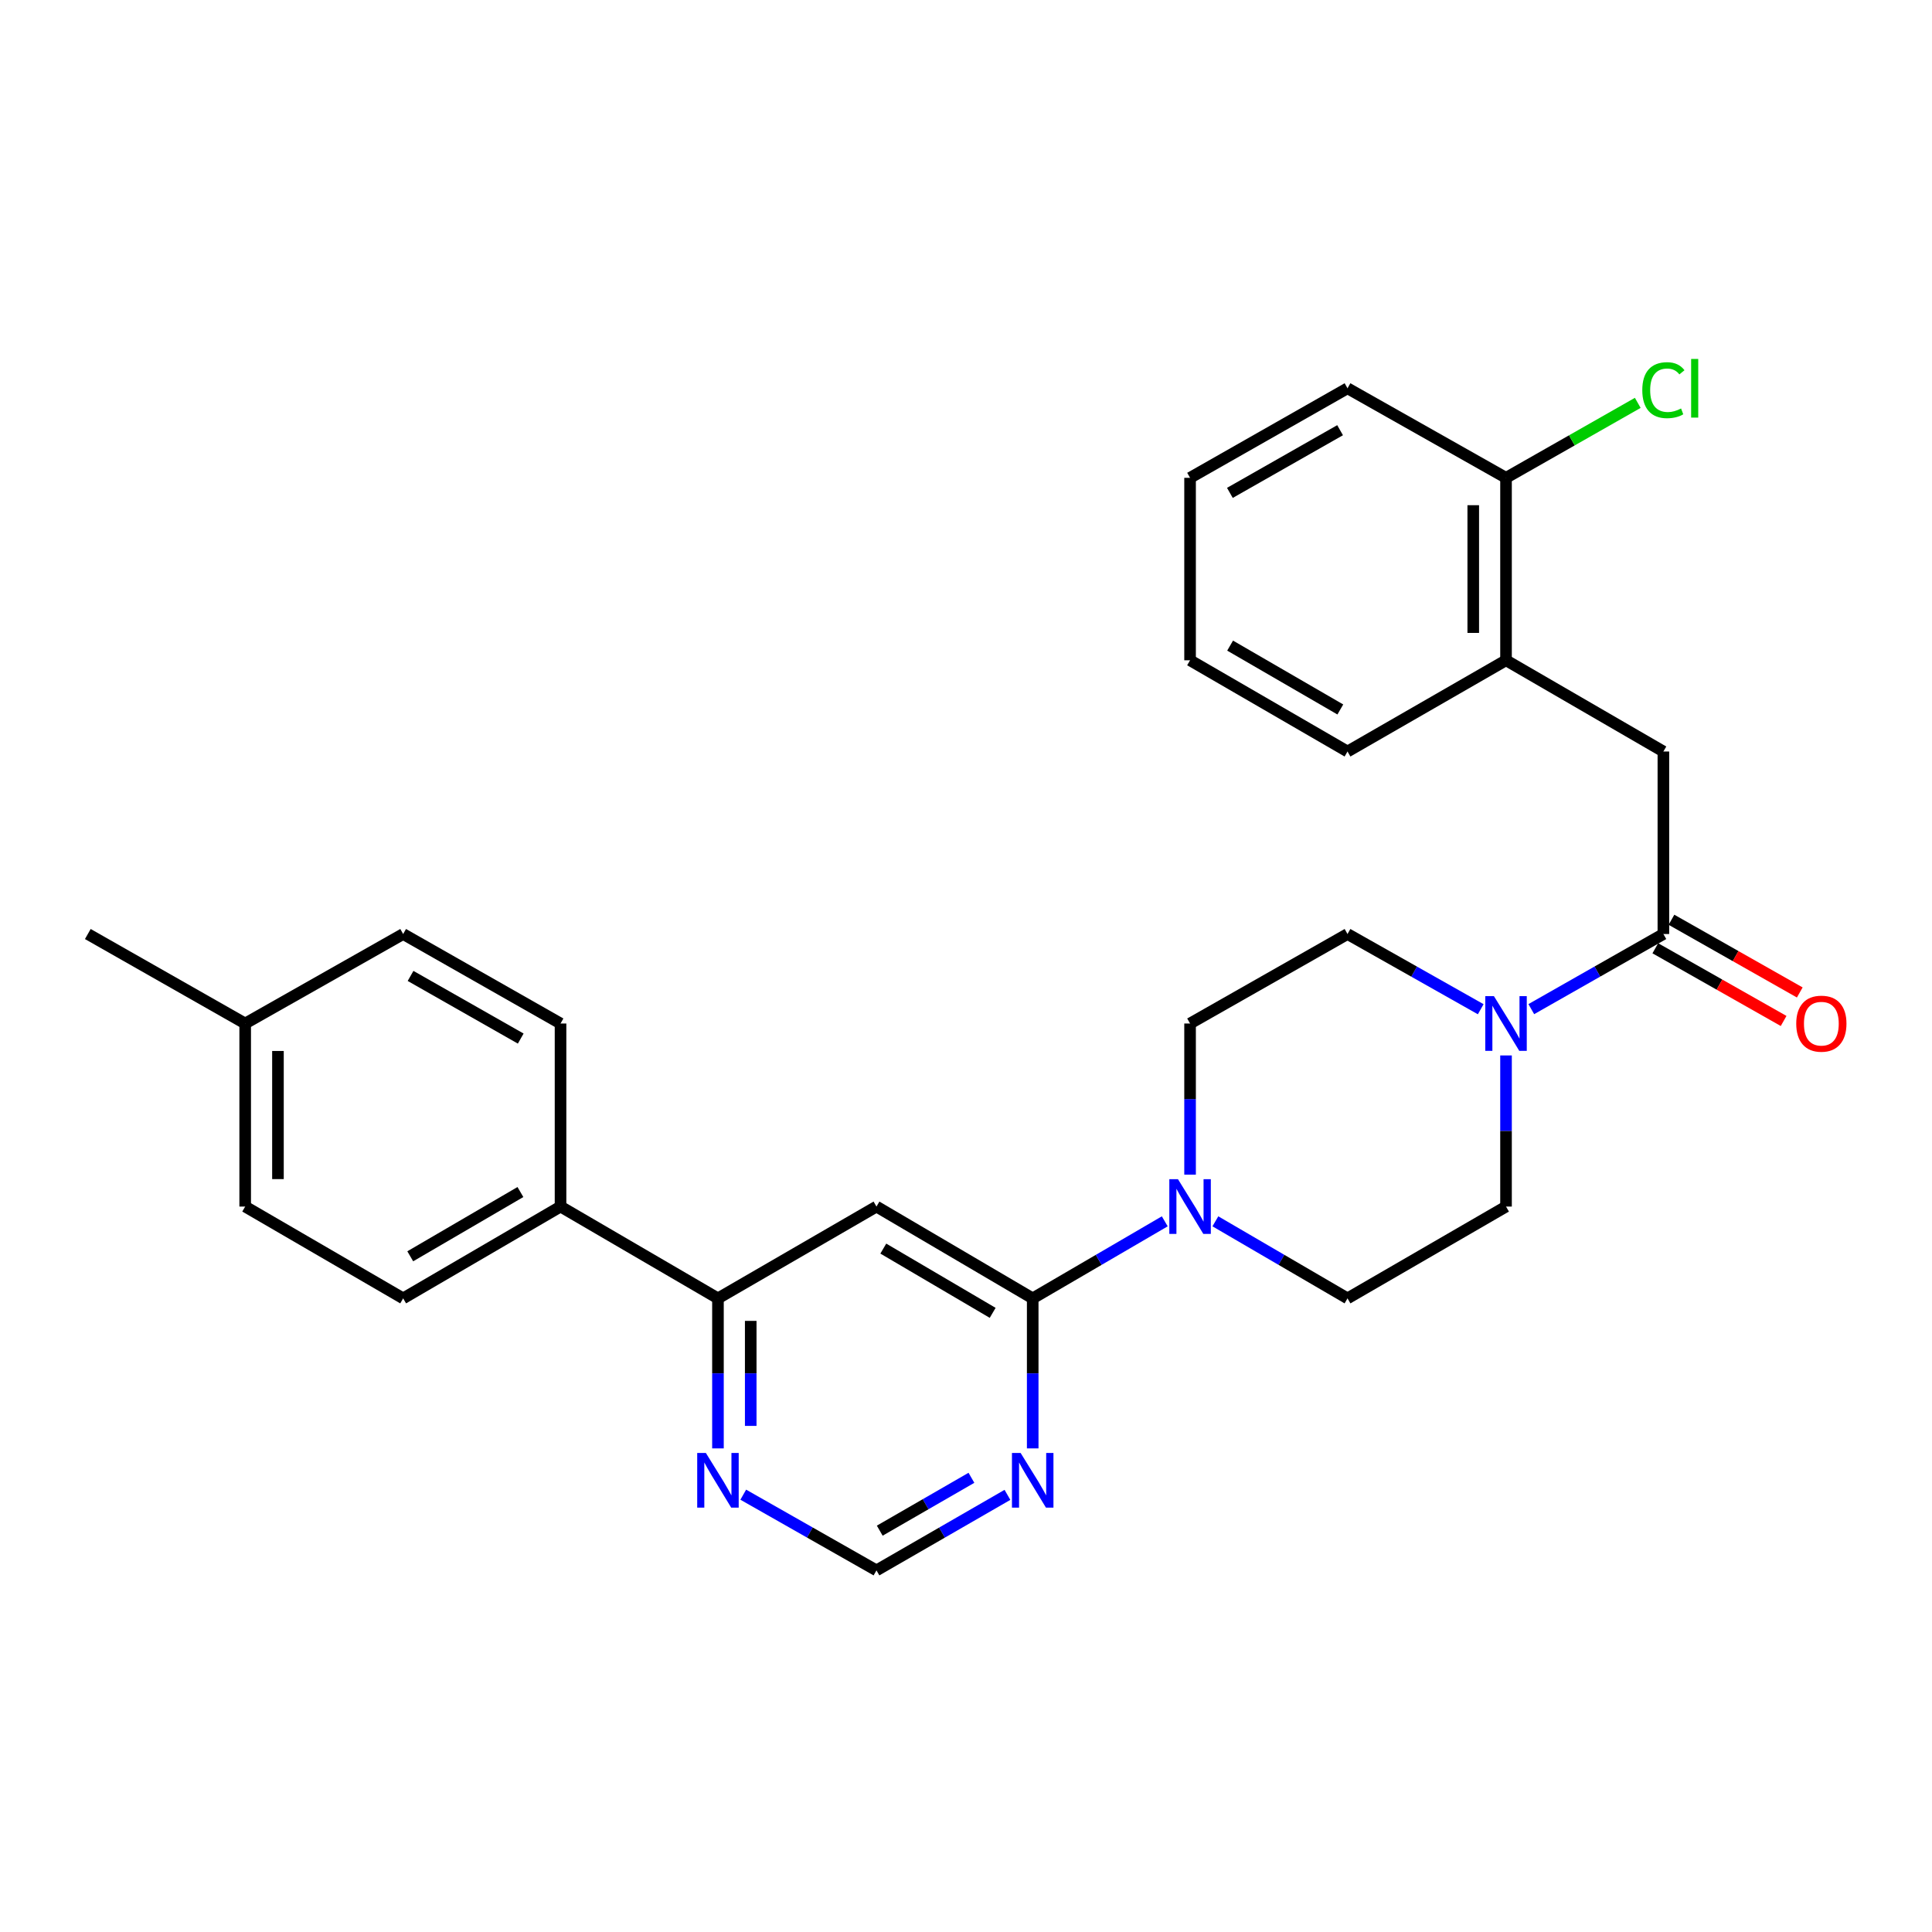 <?xml version='1.0' encoding='iso-8859-1'?>
<svg version='1.1' baseProfile='full'
              xmlns='http://www.w3.org/2000/svg'
                      xmlns:rdkit='http://www.rdkit.org/xml'
                      xmlns:xlink='http://www.w3.org/1999/xlink'
                  xml:space='preserve'
width='1000px' height='1000px' viewBox='0 0 1000 1000'>
<!-- END OF HEADER -->
<rect style='opacity:1.0;fill:#FFFFFF;stroke:none' width='1000' height='1000' x='0' y='0'> </rect>
<path class='bond-1' d='M 534.526,672.037 L 453.658,624.516' style='fill:none;fill-rule:evenodd;stroke:#000000;stroke-width:6px;stroke-linecap:butt;stroke-linejoin:miter;stroke-opacity:1' />
<path class='bond-1' d='M 513.803,679.532 L 457.195,646.268' style='fill:none;fill-rule:evenodd;stroke:#000000;stroke-width:6px;stroke-linecap:butt;stroke-linejoin:miter;stroke-opacity:1' />
<path class='bond-3' d='M 534.526,672.037 L 568.703,652.097' style='fill:none;fill-rule:evenodd;stroke:#000000;stroke-width:6px;stroke-linecap:butt;stroke-linejoin:miter;stroke-opacity:1' />
<path class='bond-3' d='M 568.703,652.097 L 602.881,632.158' style='fill:none;fill-rule:evenodd;stroke:#0000FF;stroke-width:6px;stroke-linecap:butt;stroke-linejoin:miter;stroke-opacity:1' />
<path class='bond-4' d='M 534.526,672.037 L 534.526,710.861' style='fill:none;fill-rule:evenodd;stroke:#000000;stroke-width:6px;stroke-linecap:butt;stroke-linejoin:miter;stroke-opacity:1' />
<path class='bond-4' d='M 534.526,710.861 L 534.526,749.686' style='fill:none;fill-rule:evenodd;stroke:#0000FF;stroke-width:6px;stroke-linecap:butt;stroke-linejoin:miter;stroke-opacity:1' />
<path class='bond-0' d='M 860.966,483.445 L 826.781,502.887' style='fill:none;fill-rule:evenodd;stroke:#000000;stroke-width:6px;stroke-linecap:butt;stroke-linejoin:miter;stroke-opacity:1' />
<path class='bond-0' d='M 826.781,502.887 L 792.596,522.328' style='fill:none;fill-rule:evenodd;stroke:#0000FF;stroke-width:6px;stroke-linecap:butt;stroke-linejoin:miter;stroke-opacity:1' />
<path class='bond-6' d='M 860.966,483.445 L 860.966,388.98' style='fill:none;fill-rule:evenodd;stroke:#000000;stroke-width:6px;stroke-linecap:butt;stroke-linejoin:miter;stroke-opacity:1' />
<path class='bond-15' d='M 856.786,490.824 L 889.993,509.637' style='fill:none;fill-rule:evenodd;stroke:#000000;stroke-width:6px;stroke-linecap:butt;stroke-linejoin:miter;stroke-opacity:1' />
<path class='bond-15' d='M 889.993,509.637 L 923.199,528.451' style='fill:none;fill-rule:evenodd;stroke:#FF0000;stroke-width:6px;stroke-linecap:butt;stroke-linejoin:miter;stroke-opacity:1' />
<path class='bond-15' d='M 865.147,476.066 L 898.353,494.88' style='fill:none;fill-rule:evenodd;stroke:#000000;stroke-width:6px;stroke-linecap:butt;stroke-linejoin:miter;stroke-opacity:1' />
<path class='bond-15' d='M 898.353,494.88 L 931.56,513.693' style='fill:none;fill-rule:evenodd;stroke:#FF0000;stroke-width:6px;stroke-linecap:butt;stroke-linejoin:miter;stroke-opacity:1' />
<path class='bond-5' d='M 453.658,624.516 L 371.612,672.037' style='fill:none;fill-rule:evenodd;stroke:#000000;stroke-width:6px;stroke-linecap:butt;stroke-linejoin:miter;stroke-opacity:1' />
<path class='bond-2' d='M 779.514,546.297 L 779.514,585.407' style='fill:none;fill-rule:evenodd;stroke:#0000FF;stroke-width:6px;stroke-linecap:butt;stroke-linejoin:miter;stroke-opacity:1' />
<path class='bond-2' d='M 779.514,585.407 L 779.514,624.516' style='fill:none;fill-rule:evenodd;stroke:#000000;stroke-width:6px;stroke-linecap:butt;stroke-linejoin:miter;stroke-opacity:1' />
<path class='bond-29' d='M 766.418,522.375 L 731.943,502.91' style='fill:none;fill-rule:evenodd;stroke:#0000FF;stroke-width:6px;stroke-linecap:butt;stroke-linejoin:miter;stroke-opacity:1' />
<path class='bond-29' d='M 731.943,502.91 L 697.468,483.445' style='fill:none;fill-rule:evenodd;stroke:#000000;stroke-width:6px;stroke-linecap:butt;stroke-linejoin:miter;stroke-opacity:1' />
<path class='bond-13' d='M 615.978,607.988 L 615.978,568.878' style='fill:none;fill-rule:evenodd;stroke:#0000FF;stroke-width:6px;stroke-linecap:butt;stroke-linejoin:miter;stroke-opacity:1' />
<path class='bond-13' d='M 615.978,568.878 L 615.978,529.768' style='fill:none;fill-rule:evenodd;stroke:#000000;stroke-width:6px;stroke-linecap:butt;stroke-linejoin:miter;stroke-opacity:1' />
<path class='bond-14' d='M 629.076,632.155 L 663.272,652.096' style='fill:none;fill-rule:evenodd;stroke:#0000FF;stroke-width:6px;stroke-linecap:butt;stroke-linejoin:miter;stroke-opacity:1' />
<path class='bond-14' d='M 663.272,652.096 L 697.468,672.037' style='fill:none;fill-rule:evenodd;stroke:#000000;stroke-width:6px;stroke-linecap:butt;stroke-linejoin:miter;stroke-opacity:1' />
<path class='bond-9' d='M 521.452,773.738 L 487.555,793.282' style='fill:none;fill-rule:evenodd;stroke:#0000FF;stroke-width:6px;stroke-linecap:butt;stroke-linejoin:miter;stroke-opacity:1' />
<path class='bond-9' d='M 487.555,793.282 L 453.658,812.825' style='fill:none;fill-rule:evenodd;stroke:#000000;stroke-width:6px;stroke-linecap:butt;stroke-linejoin:miter;stroke-opacity:1' />
<path class='bond-9' d='M 502.811,764.907 L 479.083,778.588' style='fill:none;fill-rule:evenodd;stroke:#0000FF;stroke-width:6px;stroke-linecap:butt;stroke-linejoin:miter;stroke-opacity:1' />
<path class='bond-9' d='M 479.083,778.588 L 455.355,792.268' style='fill:none;fill-rule:evenodd;stroke:#000000;stroke-width:6px;stroke-linecap:butt;stroke-linejoin:miter;stroke-opacity:1' />
<path class='bond-10' d='M 371.612,672.037 L 290.132,624.516' style='fill:none;fill-rule:evenodd;stroke:#000000;stroke-width:6px;stroke-linecap:butt;stroke-linejoin:miter;stroke-opacity:1' />
<path class='bond-28' d='M 371.612,672.037 L 371.612,710.861' style='fill:none;fill-rule:evenodd;stroke:#000000;stroke-width:6px;stroke-linecap:butt;stroke-linejoin:miter;stroke-opacity:1' />
<path class='bond-28' d='M 371.612,710.861 L 371.612,749.686' style='fill:none;fill-rule:evenodd;stroke:#0000FF;stroke-width:6px;stroke-linecap:butt;stroke-linejoin:miter;stroke-opacity:1' />
<path class='bond-28' d='M 388.573,683.684 L 388.573,710.861' style='fill:none;fill-rule:evenodd;stroke:#000000;stroke-width:6px;stroke-linecap:butt;stroke-linejoin:miter;stroke-opacity:1' />
<path class='bond-28' d='M 388.573,710.861 L 388.573,738.039' style='fill:none;fill-rule:evenodd;stroke:#0000FF;stroke-width:6px;stroke-linecap:butt;stroke-linejoin:miter;stroke-opacity:1' />
<path class='bond-8' d='M 860.966,388.98 L 779.514,341.761' style='fill:none;fill-rule:evenodd;stroke:#000000;stroke-width:6px;stroke-linecap:butt;stroke-linejoin:miter;stroke-opacity:1' />
<path class='bond-7' d='M 384.711,773.644 L 419.185,793.235' style='fill:none;fill-rule:evenodd;stroke:#0000FF;stroke-width:6px;stroke-linecap:butt;stroke-linejoin:miter;stroke-opacity:1' />
<path class='bond-7' d='M 419.185,793.235 L 453.658,812.825' style='fill:none;fill-rule:evenodd;stroke:#000000;stroke-width:6px;stroke-linecap:butt;stroke-linejoin:miter;stroke-opacity:1' />
<path class='bond-16' d='M 779.514,341.761 L 779.514,247.324' style='fill:none;fill-rule:evenodd;stroke:#000000;stroke-width:6px;stroke-linecap:butt;stroke-linejoin:miter;stroke-opacity:1' />
<path class='bond-16' d='M 762.553,327.596 L 762.553,261.49' style='fill:none;fill-rule:evenodd;stroke:#000000;stroke-width:6px;stroke-linecap:butt;stroke-linejoin:miter;stroke-opacity:1' />
<path class='bond-23' d='M 779.514,341.761 L 697.468,388.98' style='fill:none;fill-rule:evenodd;stroke:#000000;stroke-width:6px;stroke-linecap:butt;stroke-linejoin:miter;stroke-opacity:1' />
<path class='bond-17' d='M 290.132,624.516 L 208.67,672.037' style='fill:none;fill-rule:evenodd;stroke:#000000;stroke-width:6px;stroke-linecap:butt;stroke-linejoin:miter;stroke-opacity:1' />
<path class='bond-17' d='M 269.366,616.994 L 212.343,650.258' style='fill:none;fill-rule:evenodd;stroke:#000000;stroke-width:6px;stroke-linecap:butt;stroke-linejoin:miter;stroke-opacity:1' />
<path class='bond-18' d='M 290.132,624.516 L 290.132,529.768' style='fill:none;fill-rule:evenodd;stroke:#000000;stroke-width:6px;stroke-linecap:butt;stroke-linejoin:miter;stroke-opacity:1' />
<path class='bond-11' d='M 697.468,483.445 L 615.978,529.768' style='fill:none;fill-rule:evenodd;stroke:#000000;stroke-width:6px;stroke-linecap:butt;stroke-linejoin:miter;stroke-opacity:1' />
<path class='bond-12' d='M 779.514,624.516 L 697.468,672.037' style='fill:none;fill-rule:evenodd;stroke:#000000;stroke-width:6px;stroke-linecap:butt;stroke-linejoin:miter;stroke-opacity:1' />
<path class='bond-19' d='M 779.514,247.324 L 813.609,227.922' style='fill:none;fill-rule:evenodd;stroke:#000000;stroke-width:6px;stroke-linecap:butt;stroke-linejoin:miter;stroke-opacity:1' />
<path class='bond-19' d='M 813.609,227.922 L 847.703,208.52' style='fill:none;fill-rule:evenodd;stroke:#00CC00;stroke-width:6px;stroke-linecap:butt;stroke-linejoin:miter;stroke-opacity:1' />
<path class='bond-24' d='M 779.514,247.324 L 697.468,200.972' style='fill:none;fill-rule:evenodd;stroke:#000000;stroke-width:6px;stroke-linecap:butt;stroke-linejoin:miter;stroke-opacity:1' />
<path class='bond-20' d='M 208.67,672.037 L 126.907,624.516' style='fill:none;fill-rule:evenodd;stroke:#000000;stroke-width:6px;stroke-linecap:butt;stroke-linejoin:miter;stroke-opacity:1' />
<path class='bond-21' d='M 290.132,529.768 L 208.67,483.445' style='fill:none;fill-rule:evenodd;stroke:#000000;stroke-width:6px;stroke-linecap:butt;stroke-linejoin:miter;stroke-opacity:1' />
<path class='bond-21' d='M 269.528,537.564 L 212.505,505.138' style='fill:none;fill-rule:evenodd;stroke:#000000;stroke-width:6px;stroke-linecap:butt;stroke-linejoin:miter;stroke-opacity:1' />
<path class='bond-30' d='M 126.907,624.516 L 126.907,529.768' style='fill:none;fill-rule:evenodd;stroke:#000000;stroke-width:6px;stroke-linecap:butt;stroke-linejoin:miter;stroke-opacity:1' />
<path class='bond-30' d='M 143.868,610.304 L 143.868,543.981' style='fill:none;fill-rule:evenodd;stroke:#000000;stroke-width:6px;stroke-linecap:butt;stroke-linejoin:miter;stroke-opacity:1' />
<path class='bond-22' d='M 208.67,483.445 L 126.907,529.768' style='fill:none;fill-rule:evenodd;stroke:#000000;stroke-width:6px;stroke-linecap:butt;stroke-linejoin:miter;stroke-opacity:1' />
<path class='bond-25' d='M 126.907,529.768 L 45.455,483.445' style='fill:none;fill-rule:evenodd;stroke:#000000;stroke-width:6px;stroke-linecap:butt;stroke-linejoin:miter;stroke-opacity:1' />
<path class='bond-26' d='M 697.468,388.98 L 615.978,341.761' style='fill:none;fill-rule:evenodd;stroke:#000000;stroke-width:6px;stroke-linecap:butt;stroke-linejoin:miter;stroke-opacity:1' />
<path class='bond-26' d='M 693.748,367.221 L 636.705,334.168' style='fill:none;fill-rule:evenodd;stroke:#000000;stroke-width:6px;stroke-linecap:butt;stroke-linejoin:miter;stroke-opacity:1' />
<path class='bond-31' d='M 697.468,200.972 L 615.978,247.324' style='fill:none;fill-rule:evenodd;stroke:#000000;stroke-width:6px;stroke-linecap:butt;stroke-linejoin:miter;stroke-opacity:1' />
<path class='bond-31' d='M 693.63,222.668 L 636.588,255.115' style='fill:none;fill-rule:evenodd;stroke:#000000;stroke-width:6px;stroke-linecap:butt;stroke-linejoin:miter;stroke-opacity:1' />
<path class='bond-27' d='M 615.978,341.761 L 615.978,247.324' style='fill:none;fill-rule:evenodd;stroke:#000000;stroke-width:6px;stroke-linecap:butt;stroke-linejoin:miter;stroke-opacity:1' />
<path  class='atom-3' d='M 773.254 515.608
L 782.534 530.608
Q 783.454 532.088, 784.934 534.768
Q 786.414 537.448, 786.494 537.608
L 786.494 515.608
L 790.254 515.608
L 790.254 543.928
L 786.374 543.928
L 776.414 527.528
Q 775.254 525.608, 774.014 523.408
Q 772.814 521.208, 772.454 520.528
L 772.454 543.928
L 768.774 543.928
L 768.774 515.608
L 773.254 515.608
' fill='#0000FF'/>
<path  class='atom-4' d='M 609.718 610.356
L 618.998 625.356
Q 619.918 626.836, 621.398 629.516
Q 622.878 632.196, 622.958 632.356
L 622.958 610.356
L 626.718 610.356
L 626.718 638.676
L 622.838 638.676
L 612.878 622.276
Q 611.718 620.356, 610.478 618.156
Q 609.278 615.956, 608.918 615.276
L 608.918 638.676
L 605.238 638.676
L 605.238 610.356
L 609.718 610.356
' fill='#0000FF'/>
<path  class='atom-5' d='M 528.266 752.04
L 537.546 767.04
Q 538.466 768.52, 539.946 771.2
Q 541.426 773.88, 541.506 774.04
L 541.506 752.04
L 545.266 752.04
L 545.266 780.36
L 541.386 780.36
L 531.426 763.96
Q 530.266 762.04, 529.026 759.84
Q 527.826 757.64, 527.466 756.96
L 527.466 780.36
L 523.786 780.36
L 523.786 752.04
L 528.266 752.04
' fill='#0000FF'/>
<path  class='atom-8' d='M 365.352 752.04
L 374.632 767.04
Q 375.552 768.52, 377.032 771.2
Q 378.512 773.88, 378.592 774.04
L 378.592 752.04
L 382.352 752.04
L 382.352 780.36
L 378.472 780.36
L 368.512 763.96
Q 367.352 762.04, 366.112 759.84
Q 364.912 757.64, 364.552 756.96
L 364.552 780.36
L 360.872 780.36
L 360.872 752.04
L 365.352 752.04
' fill='#0000FF'/>
<path  class='atom-16' d='M 929.729 529.848
Q 929.729 523.048, 933.089 519.248
Q 936.449 515.448, 942.729 515.448
Q 949.009 515.448, 952.369 519.248
Q 955.729 523.048, 955.729 529.848
Q 955.729 536.728, 952.329 540.648
Q 948.929 544.528, 942.729 544.528
Q 936.489 544.528, 933.089 540.648
Q 929.729 536.768, 929.729 529.848
M 942.729 541.328
Q 947.049 541.328, 949.369 538.448
Q 951.729 535.528, 951.729 529.848
Q 951.729 524.288, 949.369 521.488
Q 947.049 518.648, 942.729 518.648
Q 938.409 518.648, 936.049 521.448
Q 933.729 524.248, 933.729 529.848
Q 933.729 535.568, 936.049 538.448
Q 938.409 541.328, 942.729 541.328
' fill='#FF0000'/>
<path  class='atom-20' d='M 850.046 201.952
Q 850.046 194.912, 853.326 191.232
Q 856.646 187.512, 862.926 187.512
Q 868.766 187.512, 871.886 191.632
L 869.246 193.792
Q 866.966 190.792, 862.926 190.792
Q 858.646 190.792, 856.366 193.672
Q 854.126 196.512, 854.126 201.952
Q 854.126 207.552, 856.446 210.432
Q 858.806 213.312, 863.366 213.312
Q 866.486 213.312, 870.126 211.432
L 871.246 214.432
Q 869.766 215.392, 867.526 215.952
Q 865.286 216.512, 862.806 216.512
Q 856.646 216.512, 853.326 212.752
Q 850.046 208.992, 850.046 201.952
' fill='#00CC00'/>
<path  class='atom-20' d='M 875.326 185.792
L 879.006 185.792
L 879.006 216.152
L 875.326 216.152
L 875.326 185.792
' fill='#00CC00'/>
</svg>
